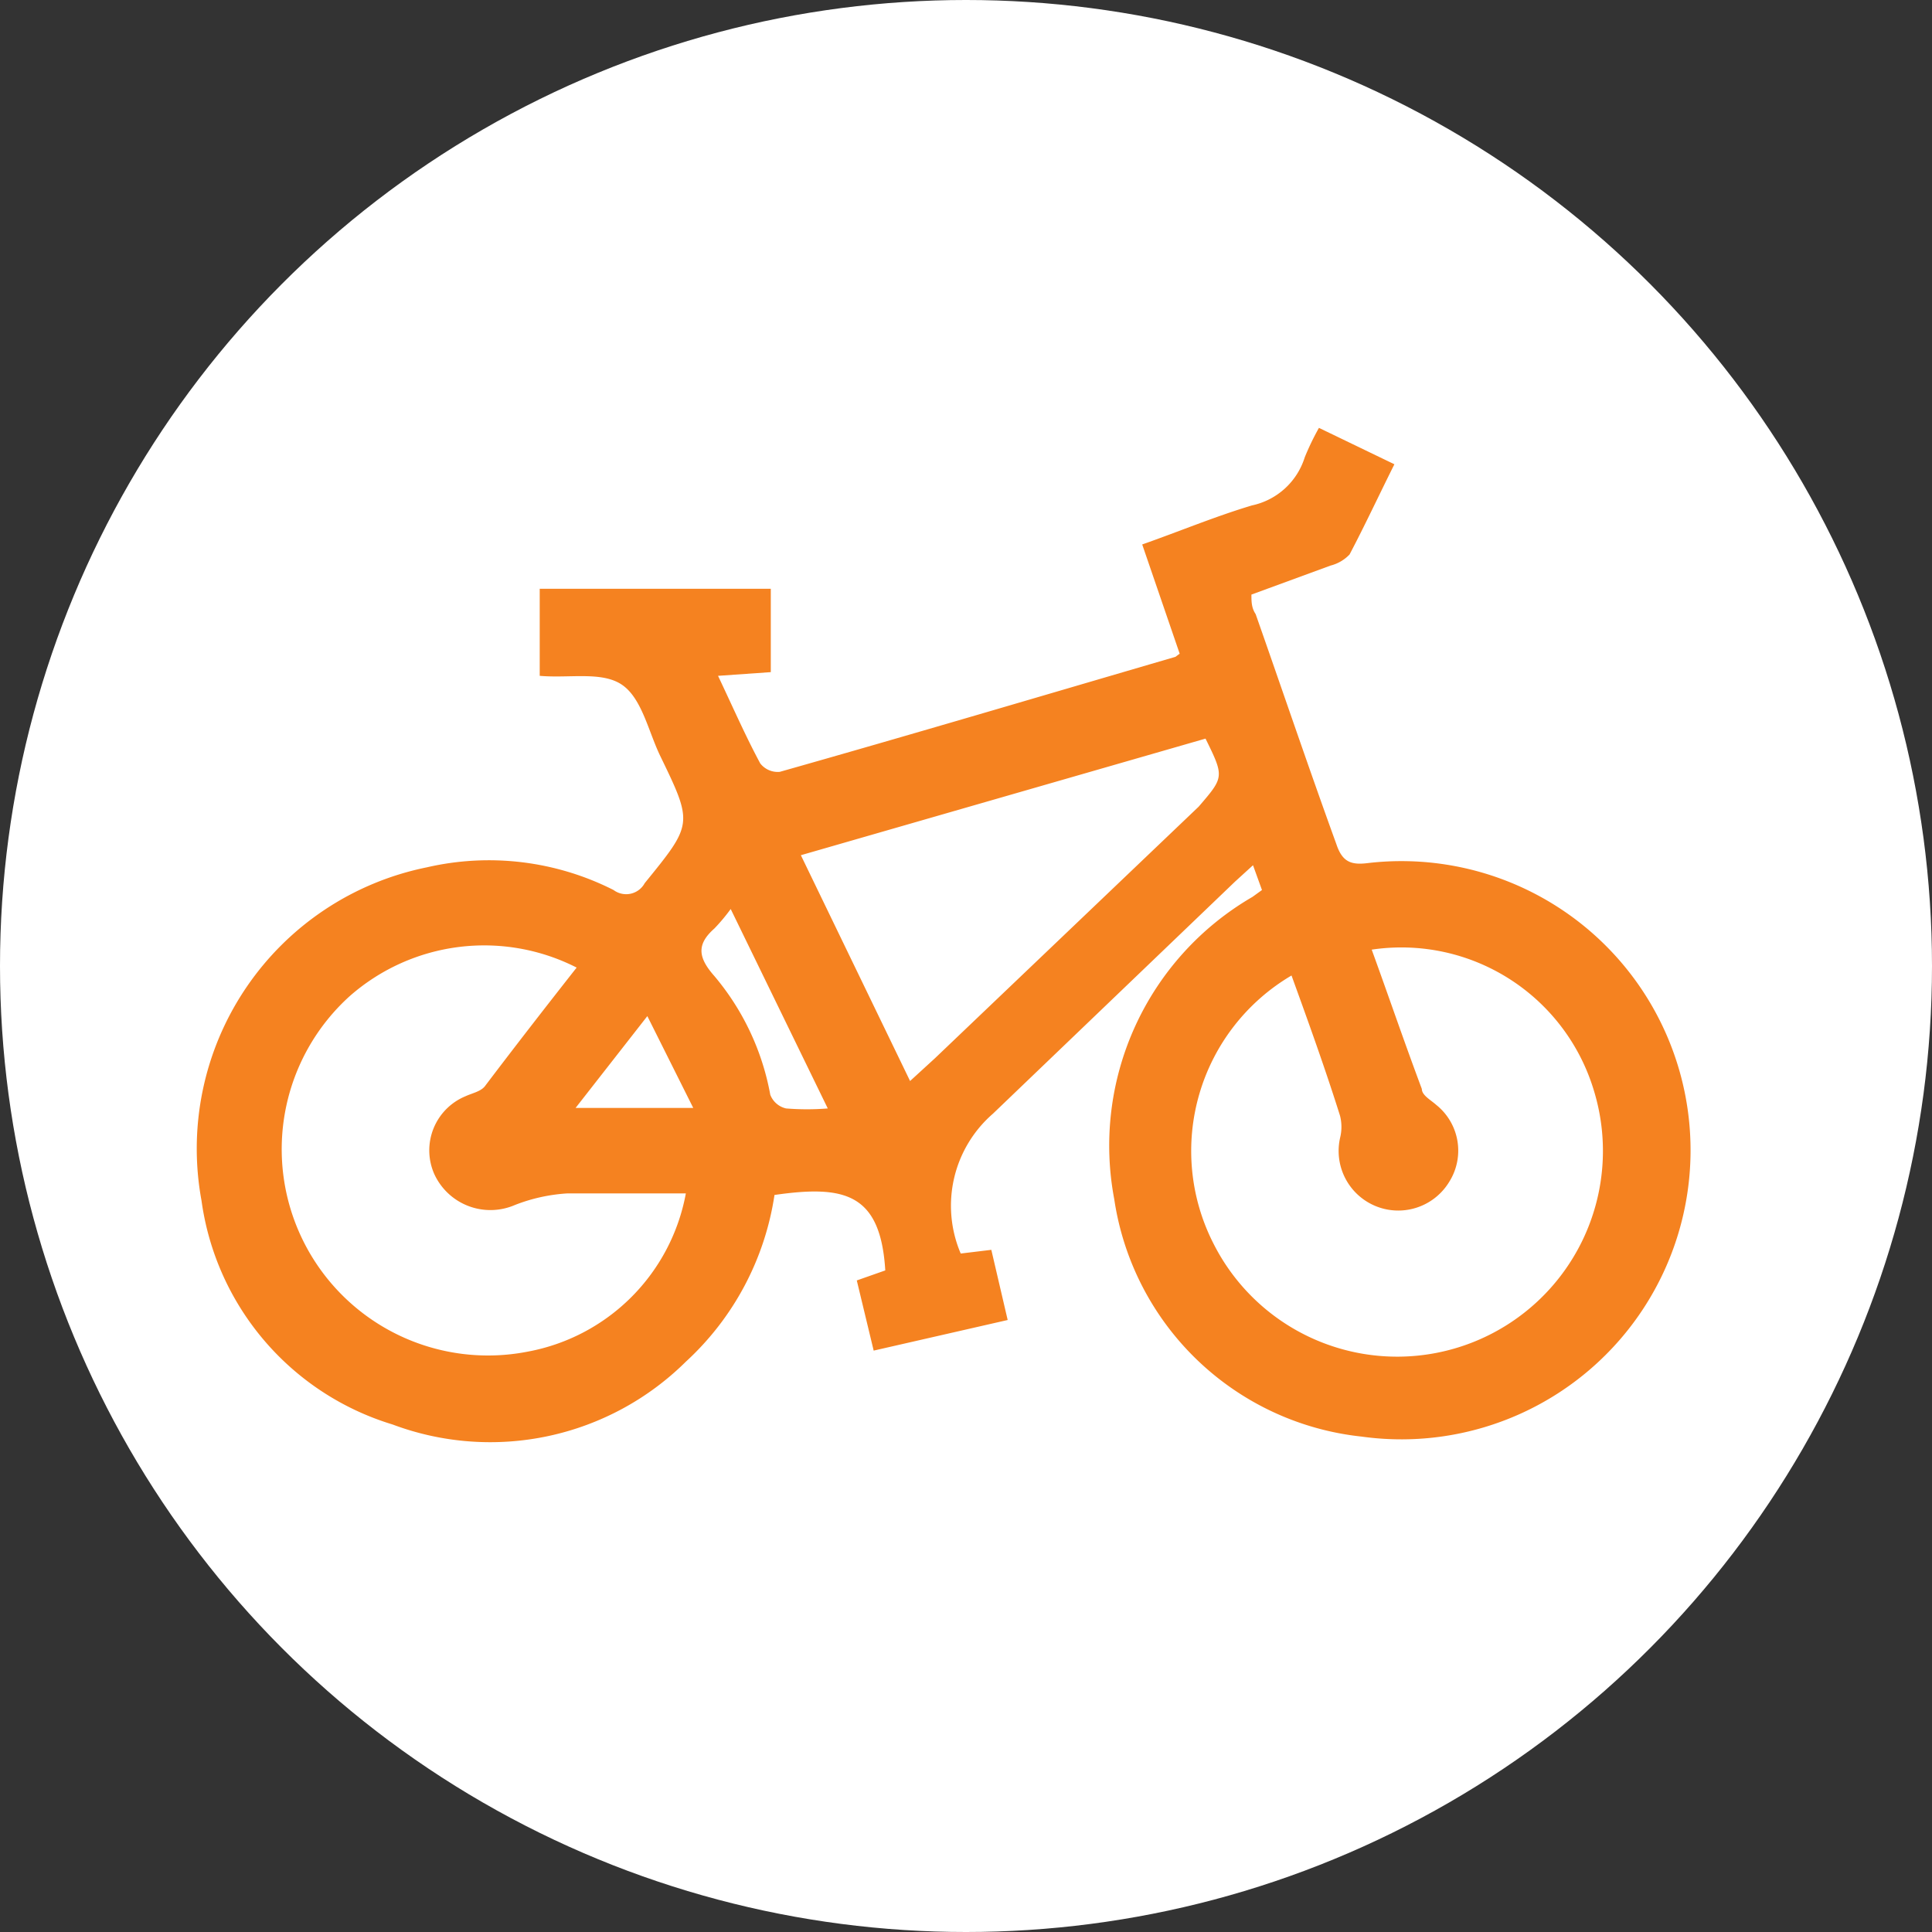 <svg xmlns="http://www.w3.org/2000/svg" viewBox="0 0 36.62 36.62"><rect x="0" y="0" width="36.62" height="36.62" fill="#333333" stroke="none"/><defs><style>.cls-1{fill:#fff;}.cls-2{fill:#f58220;}</style></defs><title>mountainbiken w</title><g id="Layer_2" data-name="Layer 2"><g id="Layer_1-2" data-name="Layer 1"><circle class="cls-1" cx="18.31" cy="18.31" r="18.31"/><g id="UMJurb.tif"><path class="cls-2" d="M14.68,22.65A5.37,5.37,0,0,1,13,25.81,5.27,5.27,0,0,1,7.44,27a5.17,5.17,0,0,1-3.62-4.24,5.44,5.44,0,0,1,4.27-6.32,5.23,5.23,0,0,1,3.54.43.4.4,0,0,0,.59-.13c.91-1.12.92-1.12.3-2.4-.23-.47-.35-1.1-.73-1.36s-1-.12-1.56-.17V11.16h4.38v1.58l-1,.07c.28.59.52,1.14.8,1.66a.42.42,0,0,0,.37.16c2.51-.71,5-1.45,7.5-2.18,0,0,0,0,.08-.06l-.71-2.07c.71-.25,1.38-.53,2.08-.74a1.34,1.34,0,0,0,1-.91A4.85,4.85,0,0,1,25,8.11l1.43.69c-.29.58-.56,1.16-.85,1.71a.75.75,0,0,1-.36.21l-1.5.55c0,.13,0,.25.08.37.51,1.45,1,2.9,1.53,4.36.11.33.27.4.59.36a5.48,5.48,0,1,1-.11,10.87,5.31,5.31,0,0,1-4.69-4.5A5.45,5.45,0,0,1,23.74,17l.18-.13-.17-.47-.34.31-4.59,4.4a2.31,2.31,0,0,0-.61,2.65l.58-.07.31,1.33-2.54.58-.32-1.33.54-.19C16.69,22.61,16,22.46,14.68,22.65Zm9.8-4.16A3.86,3.86,0,0,0,23,23.57a3.9,3.9,0,0,0,7.22-2.87A3.81,3.81,0,0,0,26,18c.32.88.62,1.76.95,2.64,0,.12.17.21.27.3a1.11,1.11,0,0,1,.25,1.46,1.13,1.13,0,0,1-2.07-.83.86.86,0,0,0,0-.42C25.12,20.26,24.81,19.4,24.48,18.49Zm-13.55-.15a3.86,3.86,0,0,0-4.3.54A3.91,3.91,0,0,0,10,25.62a3.74,3.74,0,0,0,3-3c-.75,0-1.49,0-2.24,0a3.27,3.27,0,0,0-1,.22,1.17,1.17,0,0,1-1.53-.59,1.11,1.11,0,0,1,.59-1.47c.13-.06.29-.09.37-.19C9.75,19.85,10.34,19.09,10.93,18.34ZM22.85,14l-7.67,2.21,2.07,4.28.47-.43,5-4.77C23.2,14.73,23.21,14.73,22.85,14Zm-9,3.23a3.5,3.5,0,0,1-.31.37c-.34.3-.31.55,0,.9a4.83,4.83,0,0,1,1.06,2.25.42.42,0,0,0,.3.26,4.94,4.94,0,0,0,.79,0ZM13.14,21l-.87-1.74L10.91,21Z"/></g></g></g></svg>